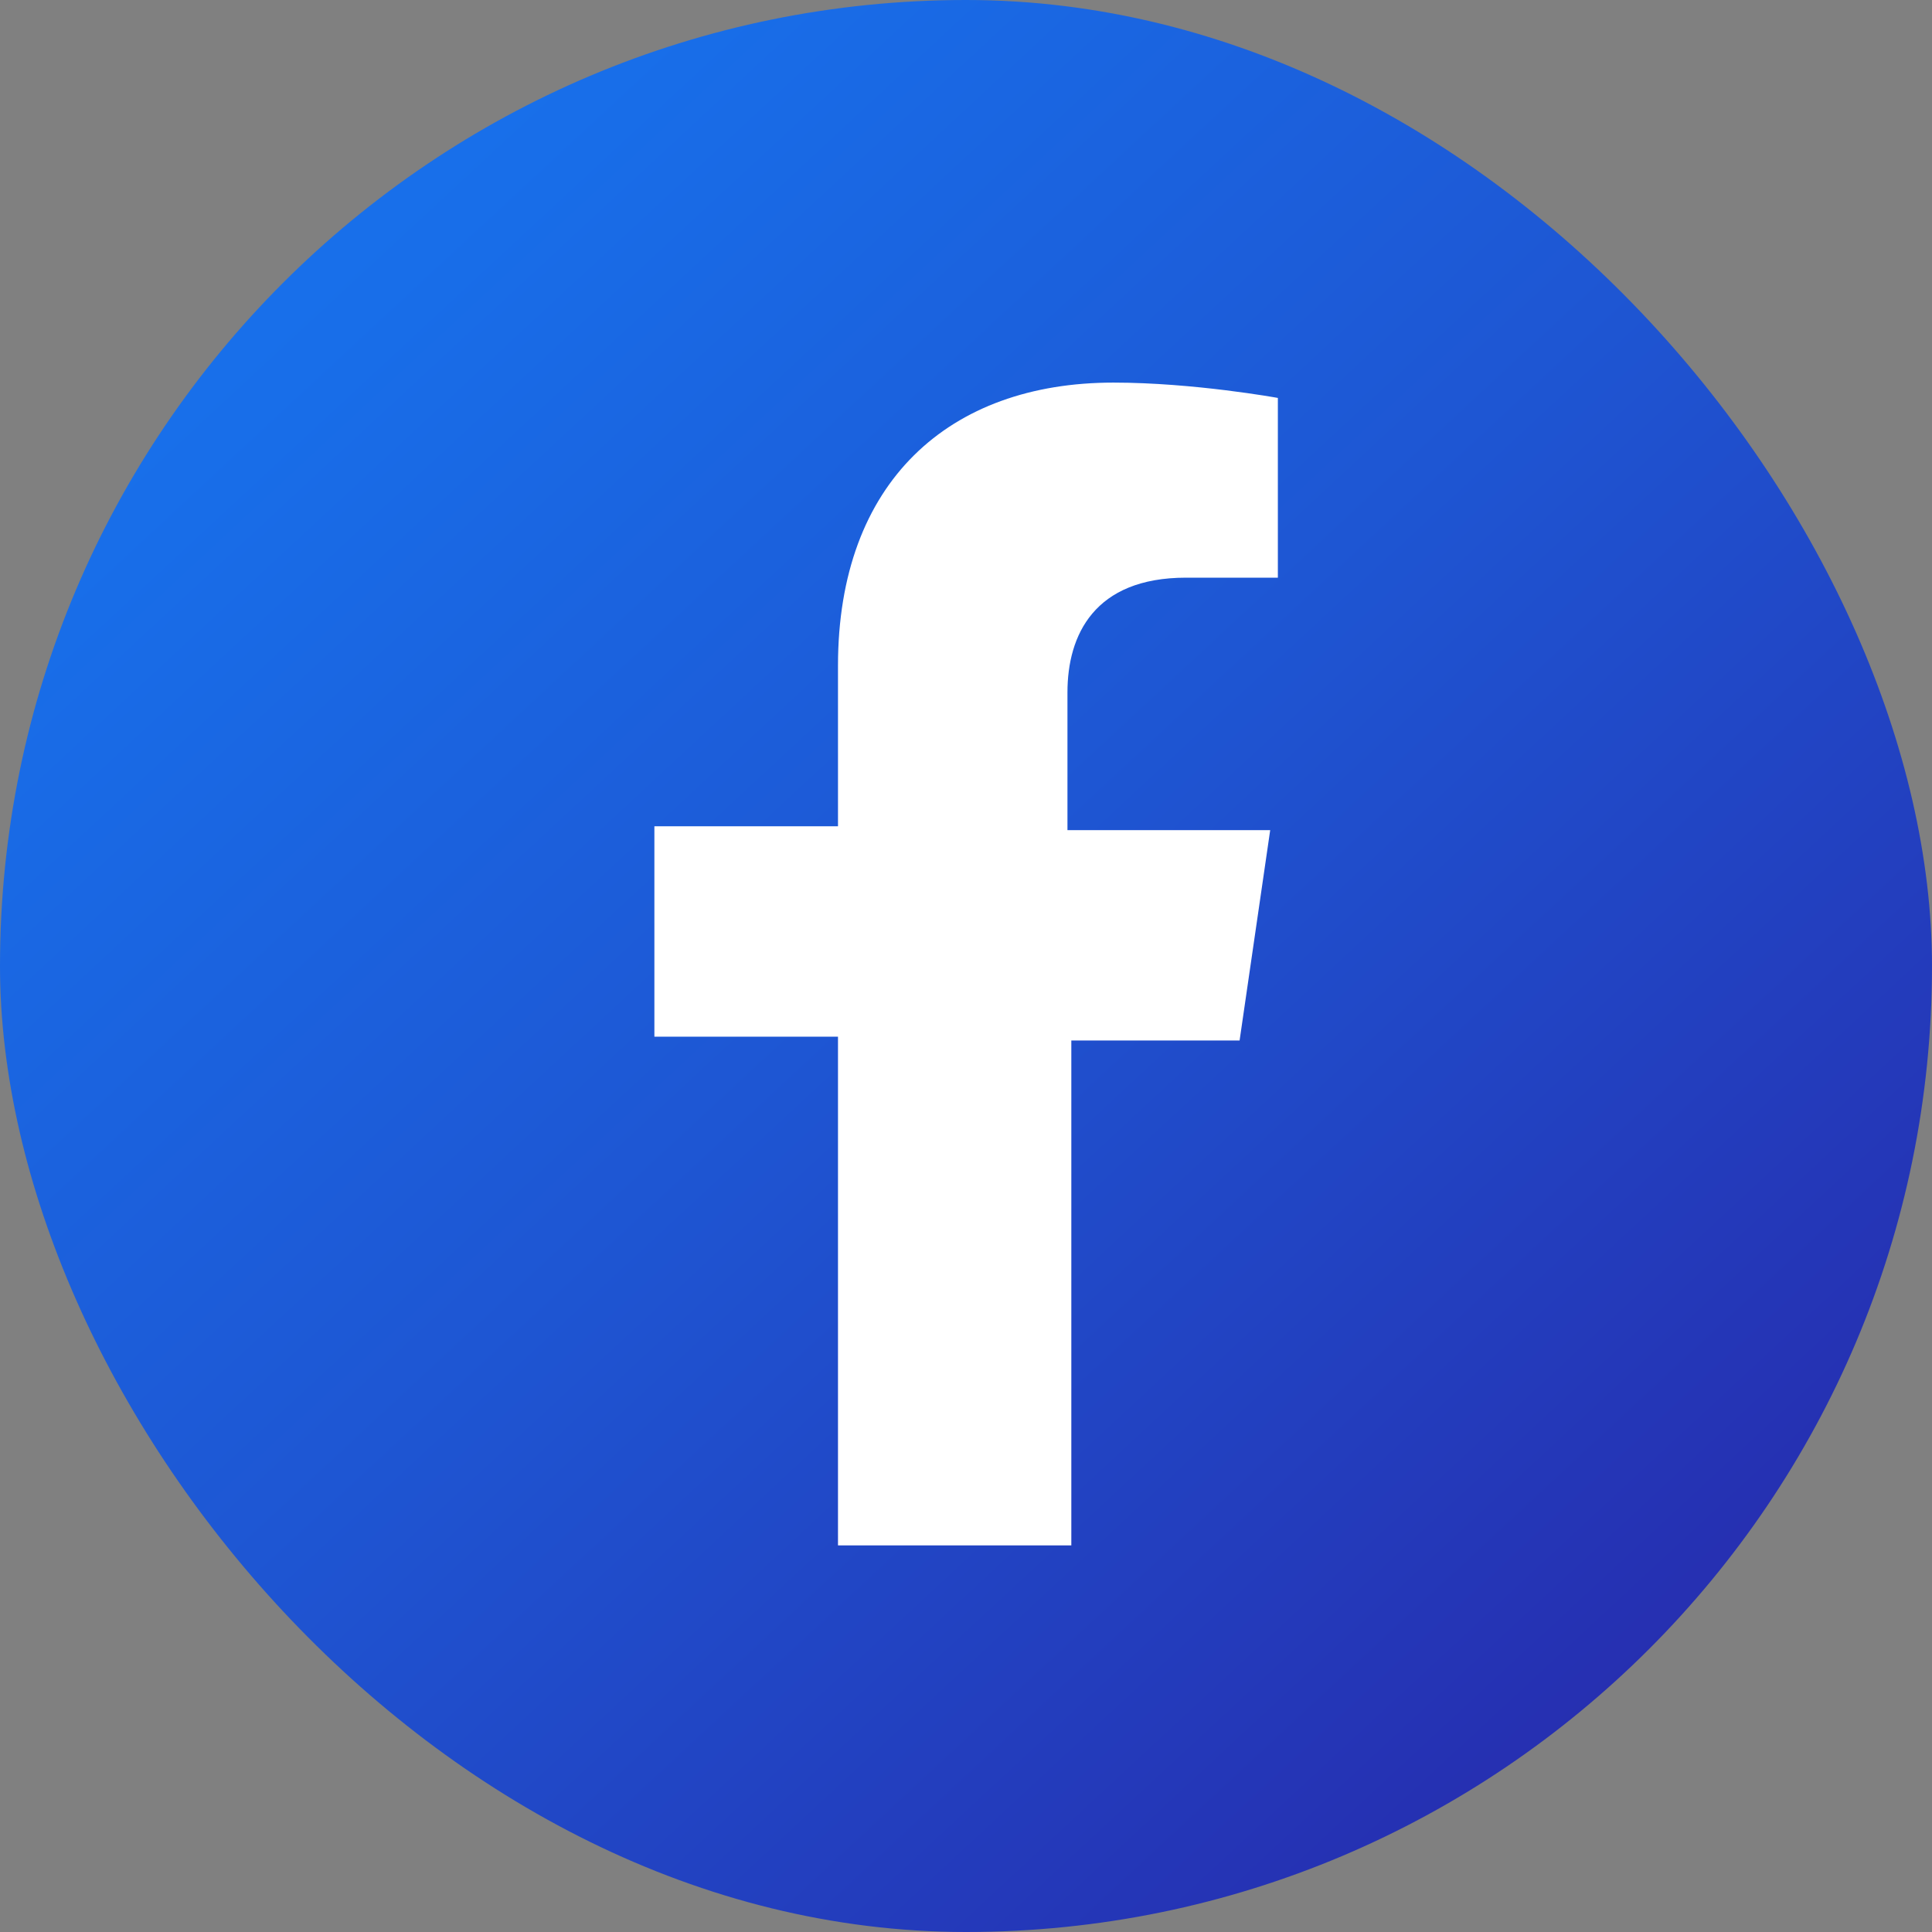 <svg width="31" height="31" viewBox="0 0 31 31" fill="none" xmlns="http://www.w3.org/2000/svg">
<rect x="0" y="0" width="31" height="31" fill="#808080" stroke="none"/>
<g clip-path="url(#clip0_1317_412)">
<path d="M-8.513 7.977C-12.564 13.581 -14.005 21.193 -10.224 26.964C-7.613 30.979 -2.931 33.405 2.02 34.492C6.882 35.579 12.013 35.496 16.965 35.328C24.347 35.161 32.81 34.492 37.041 28.888C40.913 23.786 39.472 16.76 37.311 10.737C35.151 4.715 32.27 -1.391 26.778 -5.155C14.894 -13.436 -1.851 -1.307 -8.513 7.977Z" fill="url(#paint0_linear_1317_412)"/>
<path d="M17.19 24.858V16.695H19.89L20.381 13.32H17.128V11.11C17.128 10.19 17.558 9.269 19.031 9.269H20.504V6.385C20.504 6.385 19.154 6.139 17.865 6.139C15.226 6.139 13.446 7.735 13.446 10.681V13.258H10.5V16.634H13.446V24.797H17.19V24.858Z" fill="white"/>
</g>
<defs>
<linearGradient id="paint0_linear_1317_412" x1="-2.341" y1="1.247" x2="29.775" y2="35.816" gradientUnits="userSpaceOnUse">
<stop stop-color="#1677F1"/>
<stop offset="0.176" stop-color="#186EE9"/>
<stop offset="0.461" stop-color="#1E56D3"/>
<stop offset="0.819" stop-color="#262EB0"/>
<stop offset="1" stop-color="#2B189C"/>
</linearGradient>
<clipPath id="clip0_1317_412">
<rect width="31" height="31" rx="15.5" fill="white"/>
</clipPath>
</defs>
</svg>
